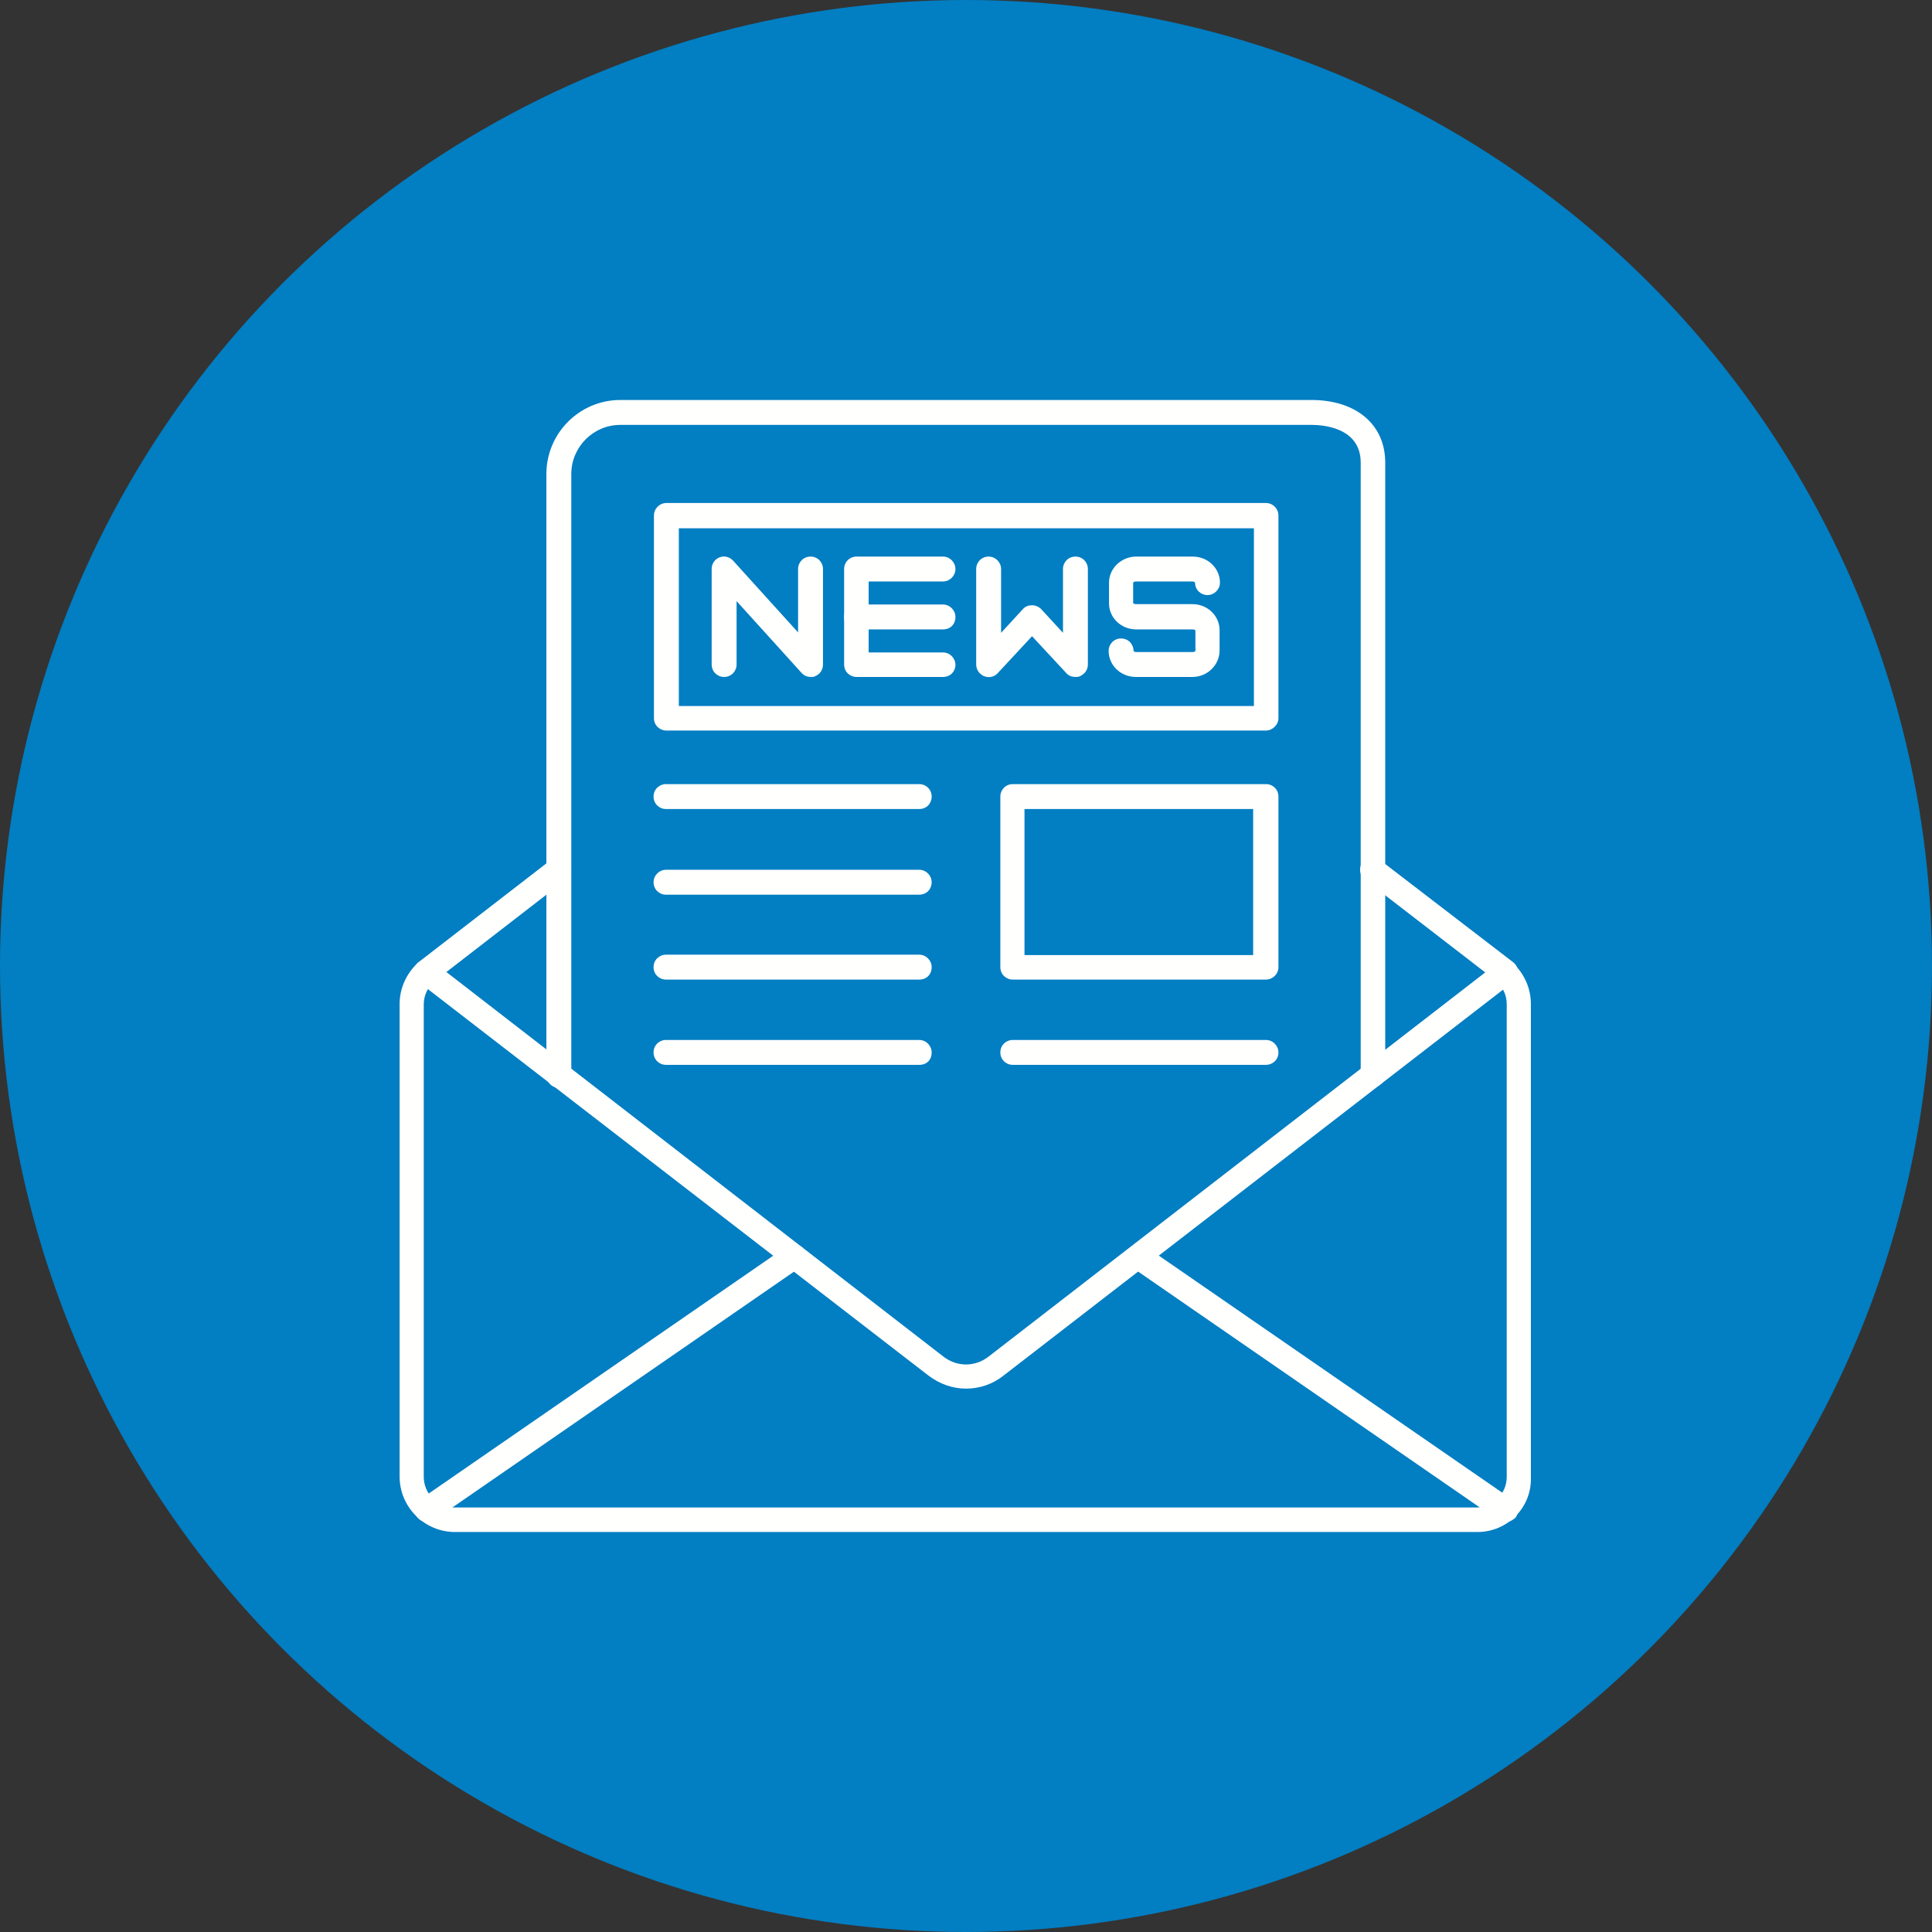 <?xml version="1.0" encoding="UTF-8"?>
<svg xmlns="http://www.w3.org/2000/svg" xmlns:xlink="http://www.w3.org/1999/xlink" version="1.1" id="Layer_1" x="0px" y="0px" viewBox="0 0 512 512" style="enable-background:new 0 0 512 512;" xml:space="preserve">
<rect x="0" y="0" width="512" height="512" fill="#333333" stroke="none"/>
<style type="text/css">
	.st0{fill-rule:evenodd;clip-rule:evenodd;fill:#027EC2;}
	.st1{fill-rule:evenodd;clip-rule:evenodd;fill:#FFFFFE;}
</style>
<circle class="st0" cx="256" cy="256" r="256"></circle>
<g id="Layer_x0020_1">
	<g id="_350327448">
		<path id="_350327976" class="st1" d="M214.9,179.4c-0.9,0-1.8-0.3-2.5-1.1l-17.2-19v16.8c0,1.8-1.4,3.3-3.3,3.3    c-1.8,0-3.3-1.4-3.3-3.3v-25.3c0-1.4,0.8-2.6,2.1-3.1s2.7-0.1,3.6,0.9l17.2,19v-16.8c0-1.8,1.4-3.3,3.3-3.3s3.3,1.5,3.3,3.3v25.3    c0,1.4-0.8,2.6-2.1,3.1C215.8,179.4,215.4,179.4,214.9,179.4L214.9,179.4z"></path>
		<path id="_350327784" class="st1" d="M249.9,166.8H227c-1.8,0-3.3-1.4-3.3-3.3s1.4-3.3,3.3-3.3h22.9c1.8,0,3.3,1.5,3.3,3.3    C253.2,165.4,251.9,166.8,249.9,166.8z"></path>
		<path id="_350327616" class="st1" d="M249.9,179.4H227c-1.8,0-3.3-1.4-3.3-3.3v-25.3c0-1.8,1.4-3.3,3.3-3.3h22.9    c1.8,0,3.3,1.5,3.3,3.3s-1.5,3.3-3.3,3.3h-19.7v18.8h19.7c1.8,0,3.3,1.5,3.3,3.3C253.2,177.9,251.9,179.4,249.9,179.4z"></path>
		<path id="_350328264" class="st1" d="M285,179.4c-0.9,0-1.8-0.3-2.4-1l-9.1-9.8l-9.1,9.8c-0.9,1-2.3,1.3-3.6,0.8    c-1.2-0.5-2.1-1.7-2.1-3.1v-25.3c0-1.8,1.4-3.3,3.3-3.3c1.8,0,3.3,1.5,3.3,3.3v16.9l5.8-6.3c0.6-0.7,1.5-1,2.4-1s1.8,0.4,2.4,1    l5.8,6.3v-16.9c0-1.8,1.4-3.3,3.3-3.3s3.3,1.5,3.3,3.3v25.3c0,1.4-0.8,2.5-2.1,3.1C285.8,179.4,285.4,179.4,285,179.4L285,179.4z"></path>
		<path id="_350327832" class="st1" d="M316,179.4h-15c-4,0-7.2-3.1-7.2-6.9c0-1.8,1.4-3.3,3.3-3.3s3.3,1.5,3.3,3.3    c0,0.1,0.3,0.3,0.7,0.3h15c0.5,0,0.7-0.3,0.7-0.3v-5.4c0-0.1-0.3-0.3-0.7-0.3h-15c-4,0-7.2-3.1-7.2-6.9v-5.5    c0-3.8,3.3-6.9,7.2-6.9h15c4,0,7.2,3.1,7.2,6.9c0,1.8-1.5,3.3-3.3,3.3s-3.3-1.4-3.3-3.3c0-0.1-0.3-0.3-0.7-0.3h-15    c-0.5,0-0.7,0.3-0.7,0.3v5.4c0,0.1,0.3,0.3,0.7,0.3h15c4,0,7.2,3.1,7.2,6.9v5.4C323.2,176.2,320,179.4,316,179.4z"></path>
		<path id="_350327640" class="st1" d="M363.9,288.1c-1.8,0-3.3-1.4-3.3-3.3V122.6c0-9.3-10-10-13-10H164.4c-7.2,0-13,5.9-13,13V285    c0,1.8-1.5,3.3-3.3,3.3s-3.3-1.5-3.3-3.3V125.6c0-10.8,8.8-19.6,19.6-19.6h183.1c11.9,0,19.6,6.5,19.6,16.6v162.3    C367.1,286.6,365.6,288.1,363.9,288.1L363.9,288.1z"></path>
		<path id="_350328048" class="st1" d="M179.9,187.1h152.4V140H179.9V187.1z M335.5,193.6H176.6c-1.8,0-3.3-1.4-3.3-3.3v-53.7    c0-1.8,1.5-3.3,3.3-3.3h158.9c1.8,0,3.3,1.5,3.3,3.3v53.7C338.8,192.1,337.2,193.6,335.5,193.6z"></path>
		<path id="_350327736" class="st1" d="M271.5,253.1h60.6v-38.7h-60.6V253.1z M335.5,259.6h-67.1c-1.8,0-3.3-1.4-3.3-3.3v-45.2    c0-1.8,1.4-3.3,3.3-3.3h67.1c1.8,0,3.3,1.4,3.3,3.3v45.2C338.8,258.2,337.2,259.6,335.5,259.6z"></path>
		<path id="_350328072" class="st1" d="M243.6,214.4h-67.1c-1.8,0-3.3-1.4-3.3-3.3s1.5-3.3,3.3-3.3h67.1c1.8,0,3.3,1.4,3.3,3.3    C246.9,212.9,245.6,214.4,243.6,214.4z"></path>
		<path id="_350327928" class="st1" d="M243.6,237.1h-67.1c-1.8,0-3.3-1.4-3.3-3.3c0-1.8,1.5-3.3,3.3-3.3h67.1    c1.8,0,3.3,1.5,3.3,3.3S245.6,237.1,243.6,237.1z"></path>
		<path id="_350327160" class="st1" d="M243.6,259.6h-67.1c-1.8,0-3.3-1.4-3.3-3.3s1.5-3.3,3.3-3.3h67.1c1.8,0,3.3,1.5,3.3,3.3    C246.9,258.2,245.6,259.6,243.6,259.6z"></path>
		<path id="_350327088" class="st1" d="M243.6,282.2h-67.1c-1.8,0-3.3-1.4-3.3-3.3s1.5-3.3,3.3-3.3h67.1c1.8,0,3.3,1.5,3.3,3.3    C246.9,280.9,245.6,282.2,243.6,282.2z"></path>
		<path id="_350327184" class="st1" d="M335.5,282.2h-67.1c-1.8,0-3.3-1.4-3.3-3.3s1.5-3.3,3.3-3.3h67.1c1.8,0,3.3,1.5,3.3,3.3    C338.8,280.9,337.2,282.2,335.5,282.2z"></path>
		<path id="_350326920" class="st1" d="M391.5,406H120.6c-8.1,0-14.7-6.6-14.7-14.7V266.1c0-4.2,1.8-8.1,4.8-10.9    c1.4-1.2,3.4-1.1,4.6,0.3s1.1,3.4-0.3,4.6c-1.7,1.6-2.7,3.8-2.7,6v125.3c0,4.4,3.6,8.1,8.1,8.1h270.8c4.4,0,8.1-3.6,8.1-8.1V266.1    c0-2.3-1-4.5-2.7-6c-1.4-1.2-1.4-3.3-0.3-4.6c1.2-1.4,3.3-1.4,4.6-0.3c3.1,2.8,4.8,6.8,4.8,10.9v125.3    C406,399.5,399.5,406,391.5,406L391.5,406z"></path>
		<path id="_350326800" class="st1" d="M113.2,403.4c-1,0-2-0.5-2.7-1.4c-1-1.5-0.7-3.5,0.8-4.6l97.2-67.1c1.5-1,3.5-0.6,4.6,0.8    c1,1.5,0.7,3.5-0.8,4.6l-97.2,67.1C114.4,403.1,113.8,403.4,113.2,403.4z M398.9,403.4c-0.6,0-1.3-0.2-1.8-0.5l-97.2-67.1    c-1.5-1-1.8-3.1-0.8-4.6s3.1-1.8,4.6-0.8l97.2,67.1c1.5,1,1.8,3.1,0.8,4.6C400.9,402.9,399.9,403.4,398.9,403.4z"></path>
		<path id="_350326992" class="st1" d="M256,368c-3.5,0-7-1.2-10-3.5L110.9,260.2c-0.8-0.6-1.3-1.6-1.3-2.6s0.5-2,1.3-2.6l35.2-27.2    c1.4-1.1,3.5-0.8,4.6,0.6s0.8,3.5-0.6,4.6l-31.8,24.6L250,359.5c3.6,2.8,8.4,2.8,12,0l131.6-101.8l-31.9-24.6    c-1.4-1.1-1.7-3.1-0.6-4.6c1.1-1.4,3.1-1.7,4.6-0.6L401,255c0.8,0.6,1.3,1.6,1.3,2.6s-0.5,2-1.3,2.6L266,364.5    C263,366.9,259.5,368,256,368z"></path>
	</g>
</g>
</svg>
